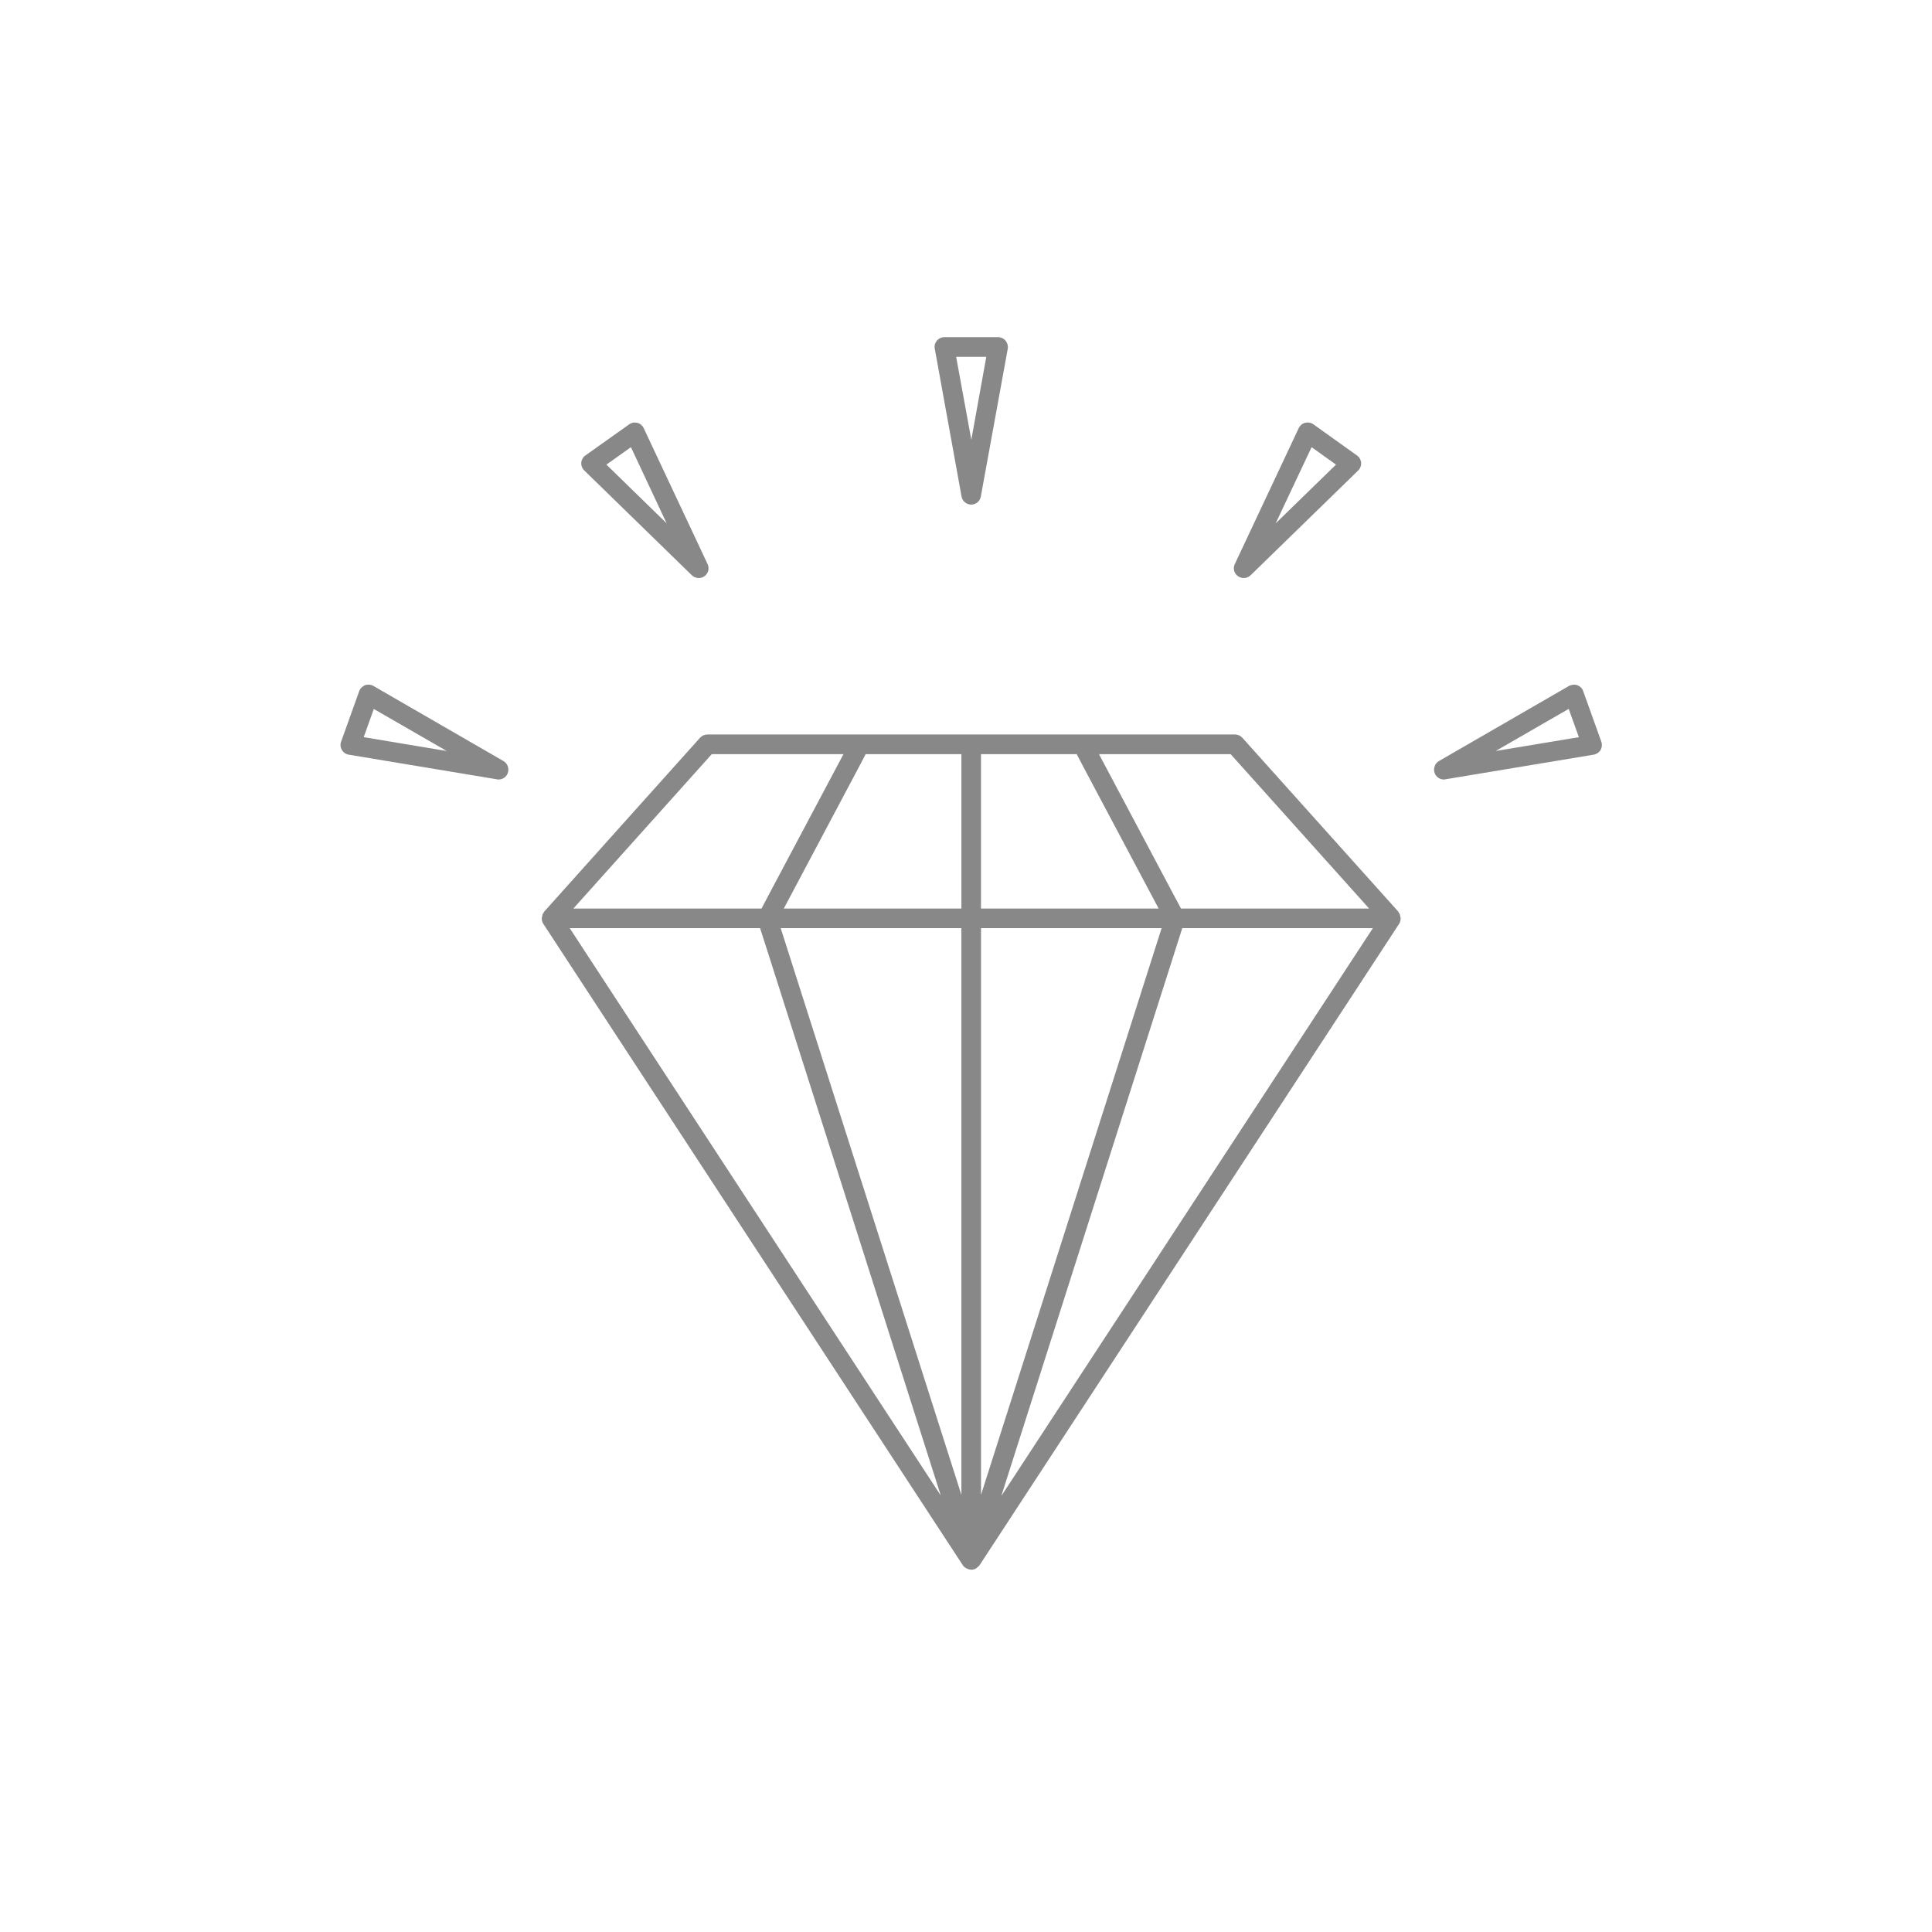 <?xml version="1.0" encoding="utf-8"?>
<!-- Generator: Adobe Illustrator 15.0.2, SVG Export Plug-In  -->
<!DOCTYPE svg PUBLIC "-//W3C//DTD SVG 1.1//EN" "http://www.w3.org/Graphics/SVG/1.1/DTD/svg11.dtd">
<svg version="1.1"
	 xmlns="http://www.w3.org/2000/svg" xmlns:xlink="http://www.w3.org/1999/xlink" xmlns:a="http://ns.adobe.com/AdobeSVGViewerExtensions/3.0/"
	 x="0px" y="0px" width="70px" height="70px" viewBox="-12.338 -12.216 70 70"
	 overflow="visible" enable-background="new -12.338 -12.216 70 70" xml:space="preserve">
<defs>
</defs>
<path fill="#888888" d="M38.371,20.89c-0.006-0.015-0.02-0.021-0.029-0.031c-0.004-0.015-0.004-0.03-0.014-0.042l-5.652-6.301
	c-0.066-0.075-0.164-0.12-0.264-0.12H26.89h-4.035c-0.004,0-0.008,0-0.008,0l0,0h-4.034h-5.521c-0.103,0-0.198,0.045-0.268,0.12
	l-5.648,6.301c-0.014,0.012-0.005,0.027-0.017,0.042c-0.011,0.011-0.023,0.017-0.03,0.031c-0.015,0.028-0.015,0.06-0.021,0.089
	c-0.008,0.025-0.017,0.051-0.017,0.072c-0.002,0.072,0.014,0.139,0.054,0.201v0.001l0,0l0,0l15.2,23.24
	c0,0.002,0.003,0.002,0.003,0.002s0,0,0,0.004c0.044,0.068,0.116,0.107,0.195,0.137c0.002,0,0.005,0.002,0.008,0.002
	c0.016,0.006,0.029,0.004,0.039,0.01c0.02,0.002,0.03,0.01,0.053,0.01h0.011c0.057,0,0.116-0.016,0.166-0.041
	c0.017-0.012,0.021-0.023,0.034-0.031c0.031-0.025,0.065-0.045,0.088-0.076c0.002,0,0.002-0.004,0.002-0.01
	c0.004,0,0.005-0.004,0.009-0.006l15.203-23.24l0,0c0-0.001,0-0.001,0-0.001c0.039-0.062,0.055-0.132,0.055-0.201
	c-0.002-0.028-0.016-0.047-0.018-0.075C38.386,20.945,38.388,20.918,38.371,20.89 M32.251,15.109l5.018,5.594h-6.816l-0.287-0.536
	l-2.686-5.058H32.251z M23.205,15.109h3.468l0.281,0.535l2.688,5.059h-6.437V15.109z M29.75,21.412l-5.961,18.706l-0.583,1.828
	V21.412H29.75z M15.948,21.412h6.547v20.534L15.948,21.412z M19.026,15.109h3.469v5.594H16.06l2.685-5.059L19.026,15.109z
	 M13.45,15.109h4.772l-2.687,5.058l-0.282,0.536H8.435L13.45,15.109z M8.303,21.412h6.898l0.305,0.951l6.243,19.608L8.303,21.412z
	 M23.941,41.987l6.557-20.575h6.906L23.941,41.987z"/>
<path fill="#888888" d="M22.855,6.066c0.168,0,0.315-0.122,0.344-0.292l0.976-5.354c0.018-0.105-0.014-0.211-0.08-0.295
	C24.029,0.047,23.929,0,23.826,0h-1.945c-0.108,0-0.208,0.047-0.273,0.125c-0.069,0.084-0.1,0.189-0.077,0.295l0.97,5.354
	C22.53,5.944,22.678,6.066,22.855,6.066 M23.397,0.713l-0.542,3.006l-0.55-3.006H23.397z"/>
<path fill="#888888" d="M12.729,8.627c0.069,0.066,0.162,0.1,0.25,0.1c0.07,0,0.144-0.021,0.207-0.066
	c0.139-0.1,0.187-0.284,0.113-0.44l-2.315-4.925c-0.043-0.094-0.13-0.166-0.229-0.191c-0.103-0.026-0.213-0.009-0.298,0.055
	L8.87,4.287C8.784,4.348,8.731,4.442,8.723,4.546C8.715,4.654,8.757,4.758,8.832,4.83L12.729,8.627z M10.522,3.986l1.294,2.76
	L9.634,4.618L10.522,3.986z"/>
<path fill="#888888" d="M32.722,8.727c0.094,0,0.182-0.033,0.252-0.1l3.898-3.797c0.076-0.072,0.113-0.176,0.107-0.281
	c-0.012-0.106-0.062-0.201-0.15-0.262l-1.58-1.129c-0.088-0.063-0.195-0.081-0.301-0.055c-0.102,0.025-0.186,0.098-0.23,0.191
	L32.402,8.22c-0.076,0.156-0.027,0.341,0.115,0.44C32.582,8.705,32.65,8.727,32.722,8.727 M35.183,3.986l0.885,0.632l-2.186,2.128
	L35.183,3.986z"/>
<path fill="#888888" d="M5.904,15.359l-4.713-2.722c-0.088-0.052-0.202-0.062-0.3-0.028c-0.1,0.041-0.177,0.115-0.215,0.219
	l-0.655,1.829c-0.036,0.097-0.026,0.206,0.03,0.301c0.052,0.09,0.146,0.153,0.25,0.17l5.365,0.892
	c0.02,0.004,0.037,0.008,0.059,0.008c0.15,0,0.287-0.094,0.335-0.236C6.118,15.627,6.052,15.446,5.904,15.359 M0.84,14.493
	l0.365-1.022l2.643,1.523L0.84,14.493z"/>
<path fill="#888888" d="M45.681,14.657l-0.656-1.829c-0.033-0.104-0.113-0.178-0.213-0.219c-0.1-0.033-0.205-0.023-0.303,0.028
	l-4.713,2.722c-0.145,0.087-0.215,0.268-0.154,0.432c0.049,0.143,0.186,0.236,0.334,0.236c0.02,0,0.039-0.004,0.059-0.008
	l5.367-0.892c0.104-0.017,0.199-0.08,0.254-0.17C45.705,14.863,45.716,14.754,45.681,14.657 M41.853,14.994l2.646-1.526l0.369,1.025
	L41.853,14.994z"/>
</svg>
